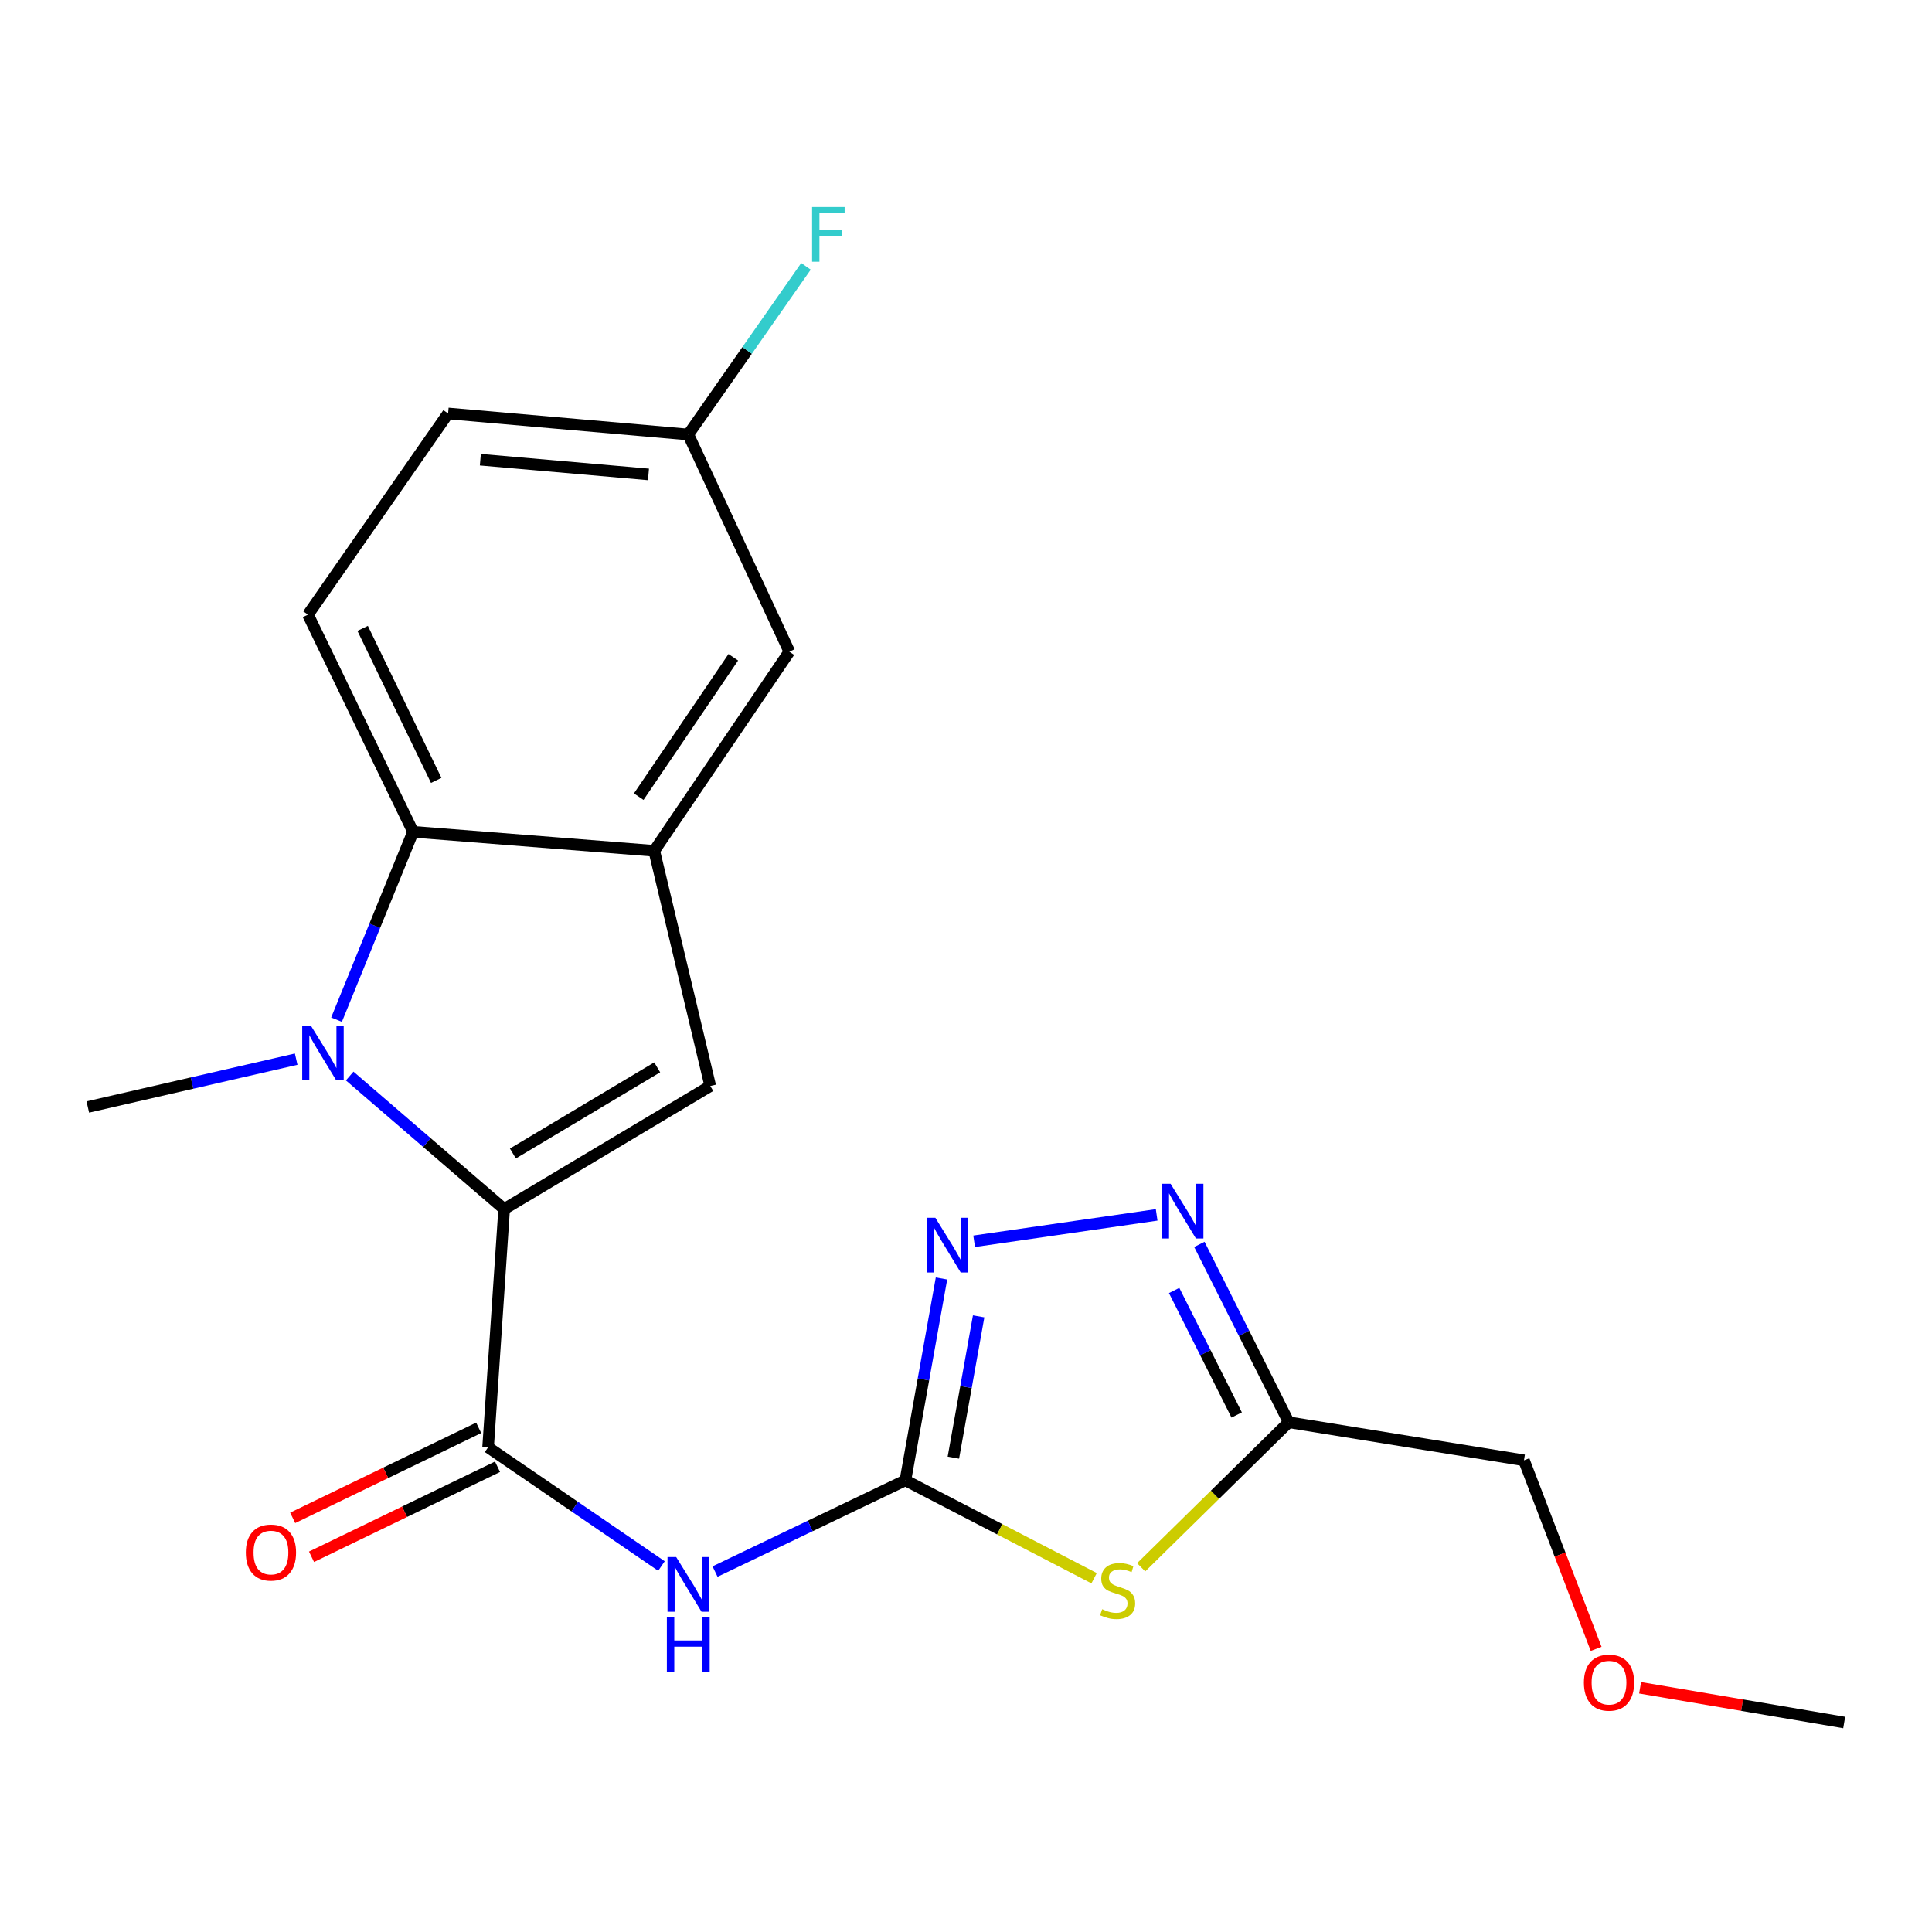 <?xml version='1.0' encoding='iso-8859-1'?>
<svg version='1.1' baseProfile='full'
              xmlns='http://www.w3.org/2000/svg'
                      xmlns:rdkit='http://www.rdkit.org/xml'
                      xmlns:xlink='http://www.w3.org/1999/xlink'
                  xml:space='preserve'
width='1000px' height='1000px' viewBox='0 0 1000 1000'>
<!-- END OF HEADER -->
<rect style='opacity:1.0;fill:#FFFFFF;stroke:none' width='1000' height='1000' x='0' y='0'> </rect>
<path class='bond-0' d='M 260.947,625.82 L 220.972,591.383' style='fill:none;fill-rule:evenodd;stroke:#000000;stroke-width:6px;stroke-linecap:butt;stroke-linejoin:miter;stroke-opacity:1' />
<path class='bond-0' d='M 220.972,591.383 L 180.998,556.947' style='fill:none;fill-rule:evenodd;stroke:#0000FF;stroke-width:6px;stroke-linecap:butt;stroke-linejoin:miter;stroke-opacity:1' />
<path class='bond-3' d='M 260.947,625.82 L 252.641,749.12' style='fill:none;fill-rule:evenodd;stroke:#000000;stroke-width:6px;stroke-linecap:butt;stroke-linejoin:miter;stroke-opacity:1' />
<path class='bond-4' d='M 260.947,625.82 L 367.636,562.112' style='fill:none;fill-rule:evenodd;stroke:#000000;stroke-width:6px;stroke-linecap:butt;stroke-linejoin:miter;stroke-opacity:1' />
<path class='bond-4' d='M 265.476,597.049 L 340.159,552.454' style='fill:none;fill-rule:evenodd;stroke:#000000;stroke-width:6px;stroke-linecap:butt;stroke-linejoin:miter;stroke-opacity:1' />
<path class='bond-6' d='M 174.19,527.779 L 193.995,479.161' style='fill:none;fill-rule:evenodd;stroke:#0000FF;stroke-width:6px;stroke-linecap:butt;stroke-linejoin:miter;stroke-opacity:1' />
<path class='bond-6' d='M 193.995,479.161 L 213.8,430.544' style='fill:none;fill-rule:evenodd;stroke:#000000;stroke-width:6px;stroke-linecap:butt;stroke-linejoin:miter;stroke-opacity:1' />
<path class='bond-15' d='M 153.301,548.212 L 99.378,560.596' style='fill:none;fill-rule:evenodd;stroke:#0000FF;stroke-width:6px;stroke-linecap:butt;stroke-linejoin:miter;stroke-opacity:1' />
<path class='bond-15' d='M 99.378,560.596 L 45.455,572.979' style='fill:none;fill-rule:evenodd;stroke:#000000;stroke-width:6px;stroke-linecap:butt;stroke-linejoin:miter;stroke-opacity:1' />
<path class='bond-1' d='M 468.631,766.216 L 419.367,789.826' style='fill:none;fill-rule:evenodd;stroke:#000000;stroke-width:6px;stroke-linecap:butt;stroke-linejoin:miter;stroke-opacity:1' />
<path class='bond-1' d='M 419.367,789.826 L 370.103,813.436' style='fill:none;fill-rule:evenodd;stroke:#0000FF;stroke-width:6px;stroke-linecap:butt;stroke-linejoin:miter;stroke-opacity:1' />
<path class='bond-2' d='M 468.631,766.216 L 517.468,791.549' style='fill:none;fill-rule:evenodd;stroke:#000000;stroke-width:6px;stroke-linecap:butt;stroke-linejoin:miter;stroke-opacity:1' />
<path class='bond-2' d='M 517.468,791.549 L 566.305,816.882' style='fill:none;fill-rule:evenodd;stroke:#CCCC00;stroke-width:6px;stroke-linecap:butt;stroke-linejoin:miter;stroke-opacity:1' />
<path class='bond-8' d='M 468.631,766.216 L 477.974,713.975' style='fill:none;fill-rule:evenodd;stroke:#000000;stroke-width:6px;stroke-linecap:butt;stroke-linejoin:miter;stroke-opacity:1' />
<path class='bond-8' d='M 477.974,713.975 L 487.316,661.734' style='fill:none;fill-rule:evenodd;stroke:#0000FF;stroke-width:6px;stroke-linecap:butt;stroke-linejoin:miter;stroke-opacity:1' />
<path class='bond-8' d='M 493.464,754.483 L 500.004,717.915' style='fill:none;fill-rule:evenodd;stroke:#000000;stroke-width:6px;stroke-linecap:butt;stroke-linejoin:miter;stroke-opacity:1' />
<path class='bond-8' d='M 500.004,717.915 L 506.544,681.346' style='fill:none;fill-rule:evenodd;stroke:#0000FF;stroke-width:6px;stroke-linecap:butt;stroke-linejoin:miter;stroke-opacity:1' />
<path class='bond-10' d='M 590.663,811.223 L 628.851,773.694' style='fill:none;fill-rule:evenodd;stroke:#CCCC00;stroke-width:6px;stroke-linecap:butt;stroke-linejoin:miter;stroke-opacity:1' />
<path class='bond-10' d='M 628.851,773.694 L 667.04,736.165' style='fill:none;fill-rule:evenodd;stroke:#000000;stroke-width:6px;stroke-linecap:butt;stroke-linejoin:miter;stroke-opacity:1' />
<path class='bond-5' d='M 252.641,749.12 L 297.505,779.845' style='fill:none;fill-rule:evenodd;stroke:#000000;stroke-width:6px;stroke-linecap:butt;stroke-linejoin:miter;stroke-opacity:1' />
<path class='bond-5' d='M 297.505,779.845 L 342.368,810.571' style='fill:none;fill-rule:evenodd;stroke:#0000FF;stroke-width:6px;stroke-linecap:butt;stroke-linejoin:miter;stroke-opacity:1' />
<path class='bond-13' d='M 247.767,739.048 L 199.63,762.344' style='fill:none;fill-rule:evenodd;stroke:#000000;stroke-width:6px;stroke-linecap:butt;stroke-linejoin:miter;stroke-opacity:1' />
<path class='bond-13' d='M 199.63,762.344 L 151.492,785.641' style='fill:none;fill-rule:evenodd;stroke:#FF0000;stroke-width:6px;stroke-linecap:butt;stroke-linejoin:miter;stroke-opacity:1' />
<path class='bond-13' d='M 257.516,759.192 L 209.379,782.489' style='fill:none;fill-rule:evenodd;stroke:#000000;stroke-width:6px;stroke-linecap:butt;stroke-linejoin:miter;stroke-opacity:1' />
<path class='bond-13' d='M 209.379,782.489 L 161.242,805.785' style='fill:none;fill-rule:evenodd;stroke:#FF0000;stroke-width:6px;stroke-linecap:butt;stroke-linejoin:miter;stroke-opacity:1' />
<path class='bond-7' d='M 367.636,562.112 L 338.629,440.379' style='fill:none;fill-rule:evenodd;stroke:#000000;stroke-width:6px;stroke-linecap:butt;stroke-linejoin:miter;stroke-opacity:1' />
<path class='bond-11' d='M 213.8,430.544 L 159.405,318.136' style='fill:none;fill-rule:evenodd;stroke:#000000;stroke-width:6px;stroke-linecap:butt;stroke-linejoin:miter;stroke-opacity:1' />
<path class='bond-11' d='M 225.786,403.934 L 187.709,325.248' style='fill:none;fill-rule:evenodd;stroke:#000000;stroke-width:6px;stroke-linecap:butt;stroke-linejoin:miter;stroke-opacity:1' />
<path class='bond-21' d='M 213.8,430.544 L 338.629,440.379' style='fill:none;fill-rule:evenodd;stroke:#000000;stroke-width:6px;stroke-linecap:butt;stroke-linejoin:miter;stroke-opacity:1' />
<path class='bond-12' d='M 338.629,440.379 L 408.566,337.308' style='fill:none;fill-rule:evenodd;stroke:#000000;stroke-width:6px;stroke-linecap:butt;stroke-linejoin:miter;stroke-opacity:1' />
<path class='bond-12' d='M 330.601,412.352 L 379.557,340.202' style='fill:none;fill-rule:evenodd;stroke:#000000;stroke-width:6px;stroke-linecap:butt;stroke-linejoin:miter;stroke-opacity:1' />
<path class='bond-9' d='M 504.217,642.484 L 598.681,628.824' style='fill:none;fill-rule:evenodd;stroke:#0000FF;stroke-width:6px;stroke-linecap:butt;stroke-linejoin:miter;stroke-opacity:1' />
<path class='bond-23' d='M 620.795,644.094 L 643.918,690.129' style='fill:none;fill-rule:evenodd;stroke:#0000FF;stroke-width:6px;stroke-linecap:butt;stroke-linejoin:miter;stroke-opacity:1' />
<path class='bond-23' d='M 643.918,690.129 L 667.04,736.165' style='fill:none;fill-rule:evenodd;stroke:#000000;stroke-width:6px;stroke-linecap:butt;stroke-linejoin:miter;stroke-opacity:1' />
<path class='bond-23' d='M 607.733,667.95 L 623.919,700.174' style='fill:none;fill-rule:evenodd;stroke:#0000FF;stroke-width:6px;stroke-linecap:butt;stroke-linejoin:miter;stroke-opacity:1' />
<path class='bond-23' d='M 623.919,700.174 L 640.105,732.399' style='fill:none;fill-rule:evenodd;stroke:#000000;stroke-width:6px;stroke-linecap:butt;stroke-linejoin:miter;stroke-opacity:1' />
<path class='bond-18' d='M 667.04,736.165 L 788.798,755.859' style='fill:none;fill-rule:evenodd;stroke:#000000;stroke-width:6px;stroke-linecap:butt;stroke-linejoin:miter;stroke-opacity:1' />
<path class='bond-16' d='M 159.405,318.136 L 231.94,214.007' style='fill:none;fill-rule:evenodd;stroke:#000000;stroke-width:6px;stroke-linecap:butt;stroke-linejoin:miter;stroke-opacity:1' />
<path class='bond-14' d='M 408.566,337.308 L 356.247,224.899' style='fill:none;fill-rule:evenodd;stroke:#000000;stroke-width:6px;stroke-linecap:butt;stroke-linejoin:miter;stroke-opacity:1' />
<path class='bond-17' d='M 356.247,224.899 L 386.712,181.375' style='fill:none;fill-rule:evenodd;stroke:#000000;stroke-width:6px;stroke-linecap:butt;stroke-linejoin:miter;stroke-opacity:1' />
<path class='bond-17' d='M 386.712,181.375 L 417.177,137.851' style='fill:none;fill-rule:evenodd;stroke:#33CCCC;stroke-width:6px;stroke-linecap:butt;stroke-linejoin:miter;stroke-opacity:1' />
<path class='bond-22' d='M 356.247,224.899 L 231.94,214.007' style='fill:none;fill-rule:evenodd;stroke:#000000;stroke-width:6px;stroke-linecap:butt;stroke-linejoin:miter;stroke-opacity:1' />
<path class='bond-22' d='M 335.648,245.56 L 248.633,237.936' style='fill:none;fill-rule:evenodd;stroke:#000000;stroke-width:6px;stroke-linecap:butt;stroke-linejoin:miter;stroke-opacity:1' />
<path class='bond-19' d='M 788.798,755.859 L 807.481,804.657' style='fill:none;fill-rule:evenodd;stroke:#000000;stroke-width:6px;stroke-linecap:butt;stroke-linejoin:miter;stroke-opacity:1' />
<path class='bond-19' d='M 807.481,804.657 L 826.163,853.455' style='fill:none;fill-rule:evenodd;stroke:#FF0000;stroke-width:6px;stroke-linecap:butt;stroke-linejoin:miter;stroke-opacity:1' />
<path class='bond-20' d='M 848.911,873.591 L 901.728,882.579' style='fill:none;fill-rule:evenodd;stroke:#FF0000;stroke-width:6px;stroke-linecap:butt;stroke-linejoin:miter;stroke-opacity:1' />
<path class='bond-20' d='M 901.728,882.579 L 954.545,891.567' style='fill:none;fill-rule:evenodd;stroke:#000000;stroke-width:6px;stroke-linecap:butt;stroke-linejoin:miter;stroke-opacity:1' />
<path  class='atom-1' d='M 160.903 530.869
L 170.183 545.869
Q 171.103 547.349, 172.583 550.029
Q 174.063 552.709, 174.143 552.869
L 174.143 530.869
L 177.903 530.869
L 177.903 559.189
L 174.023 559.189
L 164.063 542.789
Q 162.903 540.869, 161.663 538.669
Q 160.463 536.469, 160.103 535.789
L 160.103 559.189
L 156.423 559.189
L 156.423 530.869
L 160.903 530.869
' fill='#0000FF'/>
<path  class='atom-3' d='M 570.478 832.917
Q 570.798 833.037, 572.118 833.597
Q 573.438 834.157, 574.878 834.517
Q 576.358 834.837, 577.798 834.837
Q 580.478 834.837, 582.038 833.557
Q 583.598 832.237, 583.598 829.957
Q 583.598 828.397, 582.798 827.437
Q 582.038 826.477, 580.838 825.957
Q 579.638 825.437, 577.638 824.837
Q 575.118 824.077, 573.598 823.357
Q 572.118 822.637, 571.038 821.117
Q 569.998 819.597, 569.998 817.037
Q 569.998 813.477, 572.398 811.277
Q 574.838 809.077, 579.638 809.077
Q 582.918 809.077, 586.638 810.637
L 585.718 813.717
Q 582.318 812.317, 579.758 812.317
Q 576.998 812.317, 575.478 813.477
Q 573.958 814.597, 573.998 816.557
Q 573.998 818.077, 574.758 818.997
Q 575.558 819.917, 576.678 820.437
Q 577.838 820.957, 579.758 821.557
Q 582.318 822.357, 583.838 823.157
Q 585.358 823.957, 586.438 825.597
Q 587.558 827.197, 587.558 829.957
Q 587.558 833.877, 584.918 835.997
Q 582.318 838.077, 577.958 838.077
Q 575.438 838.077, 573.518 837.517
Q 571.638 836.997, 569.398 836.077
L 570.478 832.917
' fill='#CCCC00'/>
<path  class='atom-6' d='M 349.987 805.916
L 359.267 820.916
Q 360.187 822.396, 361.667 825.076
Q 363.147 827.756, 363.227 827.916
L 363.227 805.916
L 366.987 805.916
L 366.987 834.236
L 363.107 834.236
L 353.147 817.836
Q 351.987 815.916, 350.747 813.716
Q 349.547 811.516, 349.187 810.836
L 349.187 834.236
L 345.507 834.236
L 345.507 805.916
L 349.987 805.916
' fill='#0000FF'/>
<path  class='atom-6' d='M 345.167 837.068
L 349.007 837.068
L 349.007 849.108
L 363.487 849.108
L 363.487 837.068
L 367.327 837.068
L 367.327 865.388
L 363.487 865.388
L 363.487 852.308
L 349.007 852.308
L 349.007 865.388
L 345.167 865.388
L 345.167 837.068
' fill='#0000FF'/>
<path  class='atom-9' d='M 484.142 630.322
L 493.422 645.322
Q 494.342 646.802, 495.822 649.482
Q 497.302 652.162, 497.382 652.322
L 497.382 630.322
L 501.142 630.322
L 501.142 658.642
L 497.262 658.642
L 487.302 642.242
Q 486.142 640.322, 484.902 638.122
Q 483.702 635.922, 483.342 635.242
L 483.342 658.642
L 479.662 658.642
L 479.662 630.322
L 484.142 630.322
' fill='#0000FF'/>
<path  class='atom-10' d='M 605.887 612.717
L 615.167 627.717
Q 616.087 629.197, 617.567 631.877
Q 619.047 634.557, 619.127 634.717
L 619.127 612.717
L 622.887 612.717
L 622.887 641.037
L 619.007 641.037
L 609.047 624.637
Q 607.887 622.717, 606.647 620.517
Q 605.447 618.317, 605.087 617.637
L 605.087 641.037
L 601.407 641.037
L 601.407 612.717
L 605.887 612.717
' fill='#0000FF'/>
<path  class='atom-14' d='M 127.245 803.595
Q 127.245 796.795, 130.605 792.995
Q 133.965 789.195, 140.245 789.195
Q 146.525 789.195, 149.885 792.995
Q 153.245 796.795, 153.245 803.595
Q 153.245 810.475, 149.845 814.395
Q 146.445 818.275, 140.245 818.275
Q 134.005 818.275, 130.605 814.395
Q 127.245 810.515, 127.245 803.595
M 140.245 815.075
Q 144.565 815.075, 146.885 812.195
Q 149.245 809.275, 149.245 803.595
Q 149.245 798.035, 146.885 795.235
Q 144.565 792.395, 140.245 792.395
Q 135.925 792.395, 133.565 795.195
Q 131.245 797.995, 131.245 803.595
Q 131.245 809.315, 133.565 812.195
Q 135.925 815.075, 140.245 815.075
' fill='#FF0000'/>
<path  class='atom-18' d='M 420.338 107.145
L 437.178 107.145
L 437.178 110.385
L 424.138 110.385
L 424.138 118.985
L 435.738 118.985
L 435.738 122.265
L 424.138 122.265
L 424.138 135.465
L 420.338 135.465
L 420.338 107.145
' fill='#33CCCC'/>
<path  class='atom-20' d='M 819.824 870.934
Q 819.824 864.134, 823.184 860.334
Q 826.544 856.534, 832.824 856.534
Q 839.104 856.534, 842.464 860.334
Q 845.824 864.134, 845.824 870.934
Q 845.824 877.814, 842.424 881.734
Q 839.024 885.614, 832.824 885.614
Q 826.584 885.614, 823.184 881.734
Q 819.824 877.854, 819.824 870.934
M 832.824 882.414
Q 837.144 882.414, 839.464 879.534
Q 841.824 876.614, 841.824 870.934
Q 841.824 865.374, 839.464 862.574
Q 837.144 859.734, 832.824 859.734
Q 828.504 859.734, 826.144 862.534
Q 823.824 865.334, 823.824 870.934
Q 823.824 876.654, 826.144 879.534
Q 828.504 882.414, 832.824 882.414
' fill='#FF0000'/>
</svg>
